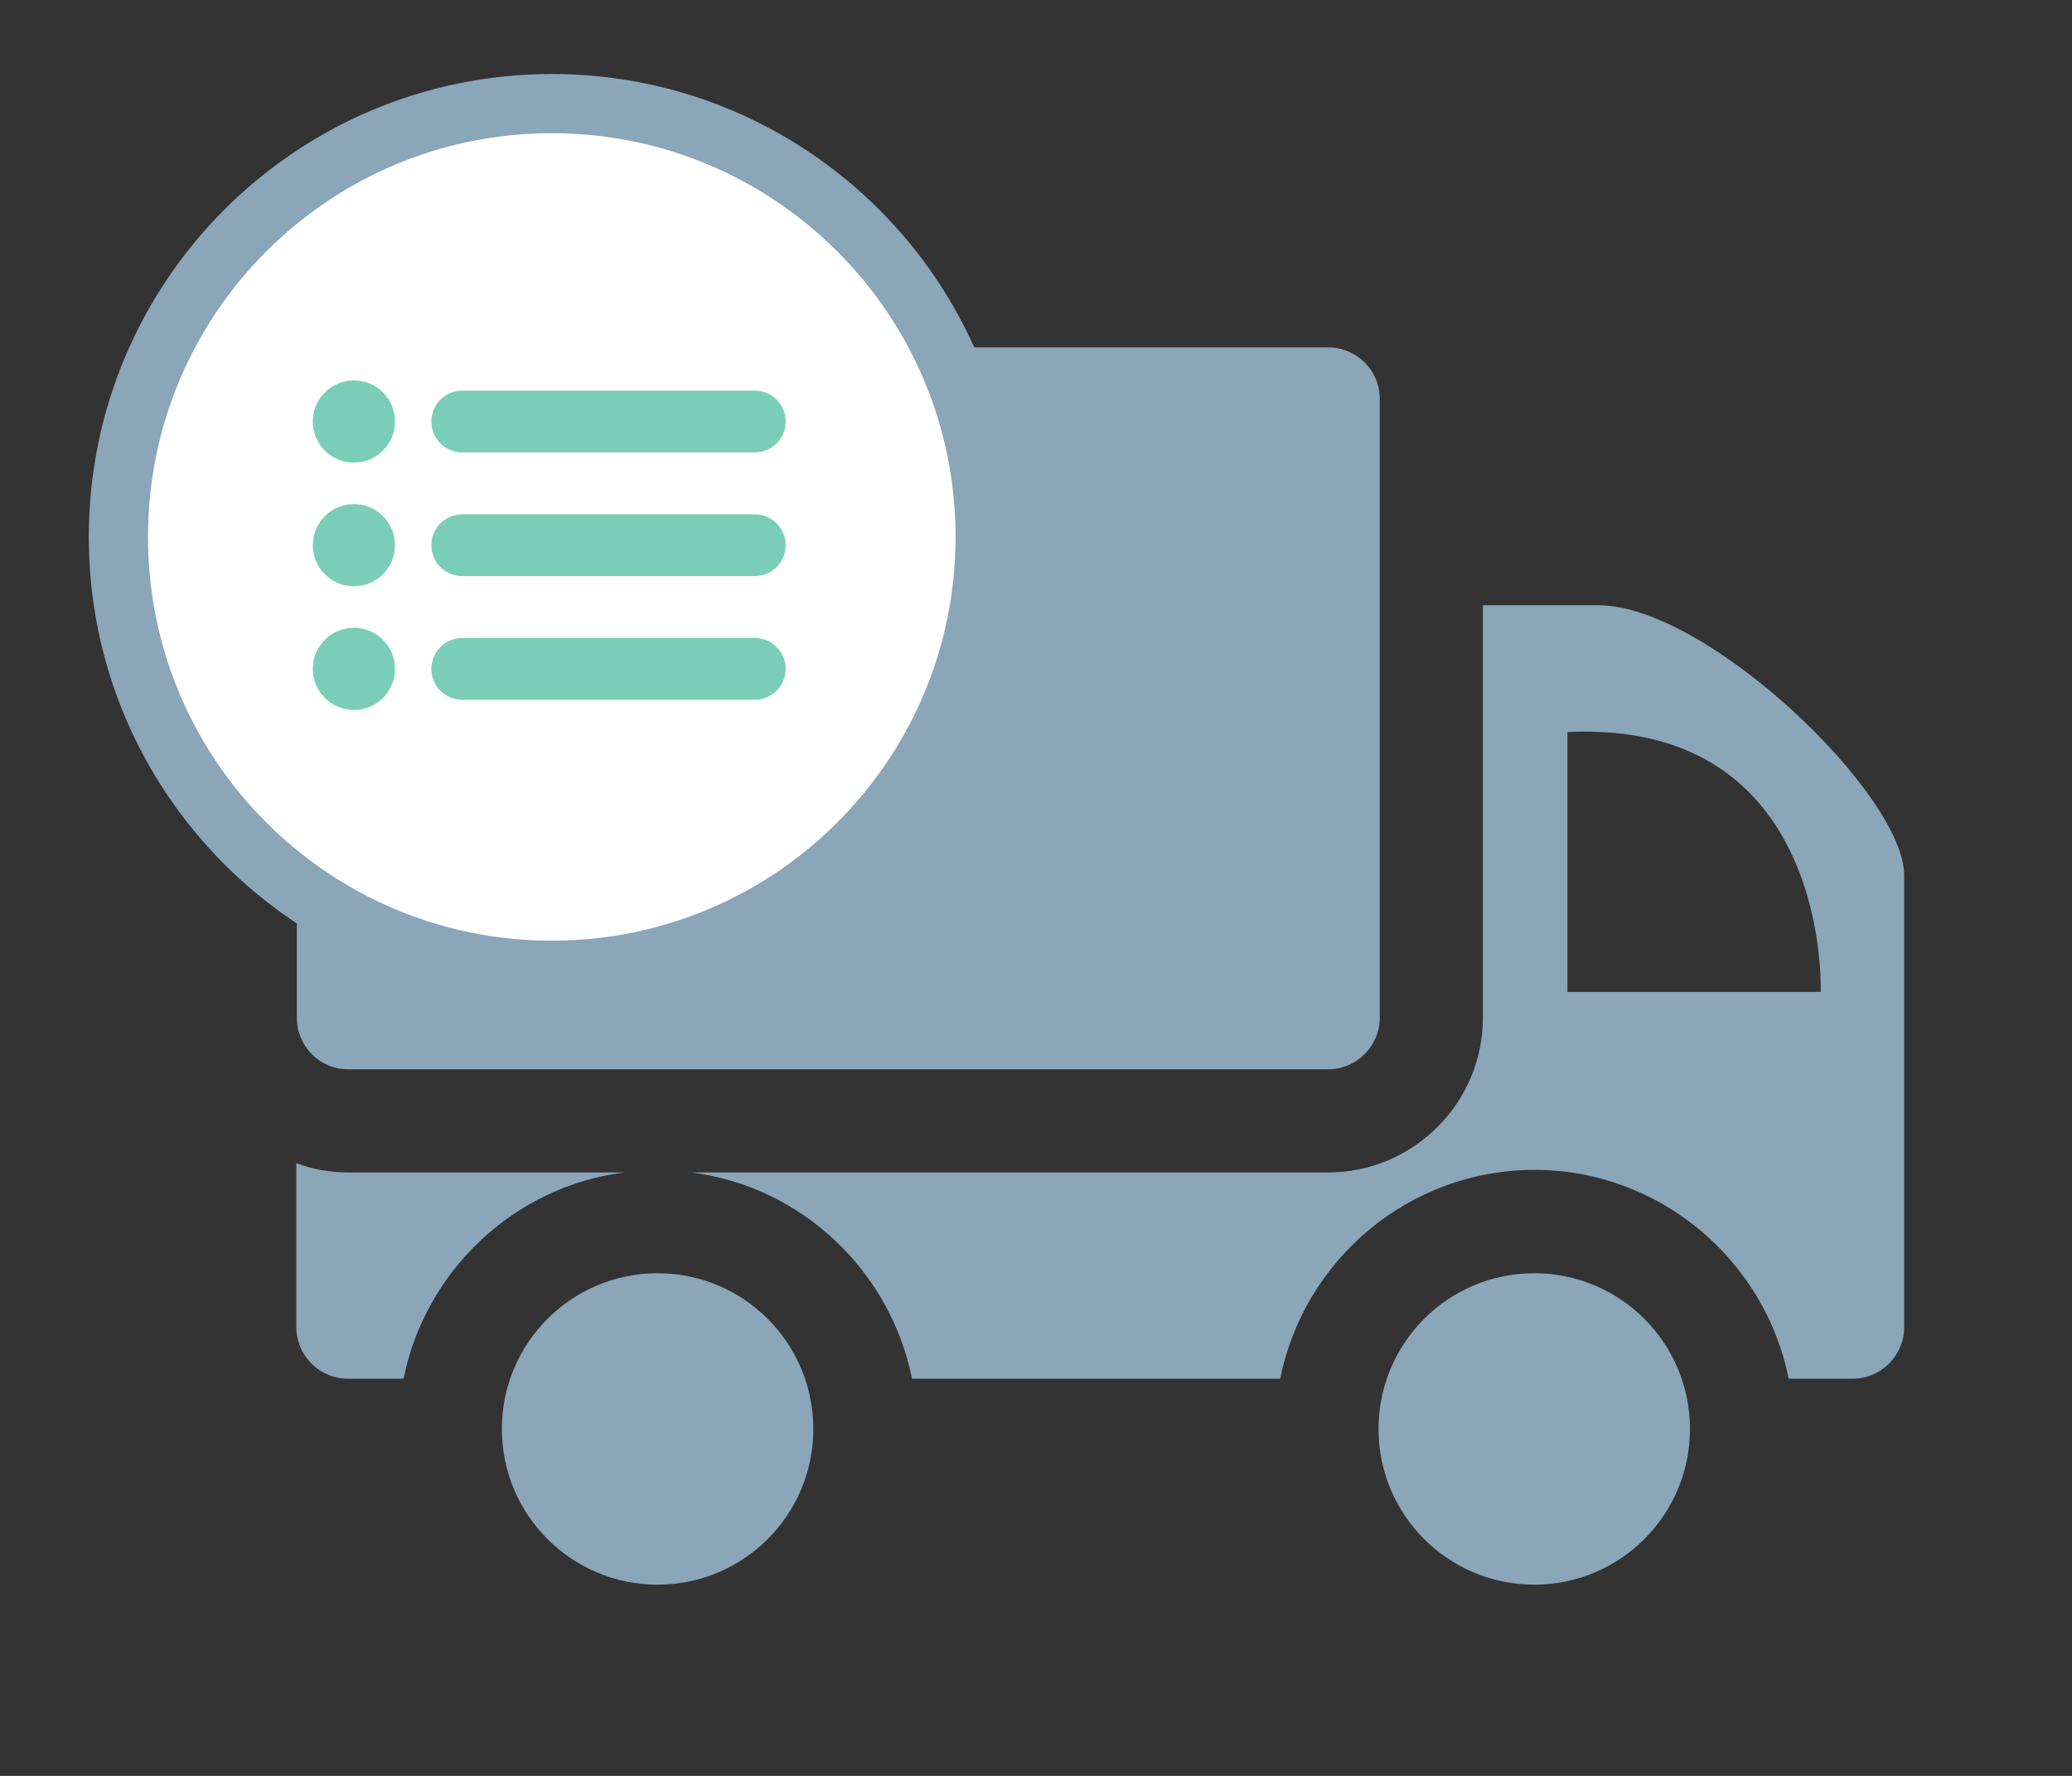 <svg width="140" height="120" viewBox="0 0 140 120" fill="none" xmlns="http://www.w3.org/2000/svg">
<rect x="0" y="0" width="140" height="120" fill="#333333" stroke="none"/>
<path d="M89.742 23.476H23.541C21.589 23.476 20.057 25.009 20.057 26.961V68.772C20.057 70.688 21.589 72.256 23.541 72.256H89.742C91.659 72.256 93.227 70.688 93.227 68.772V26.961C93.227 25.009 91.659 23.476 89.742 23.476Z" fill="#8AA6B8"/>
<path d="M20.021 89.678C20.021 91.594 21.589 93.162 23.506 93.162H27.269C28.732 85.88 34.725 80.166 42.182 79.225H23.541C22.286 79.225 21.137 79.016 20.021 78.597V89.678Z" fill="#8AA6B8"/>
<path d="M120.857 93.162H125.178C127.094 93.162 128.662 91.594 128.662 89.678V59.156C128.662 53.685 115.317 40.898 108.001 40.898H100.196V68.772C100.196 74.521 95.491 79.225 89.743 79.225H46.711C54.168 80.166 60.161 85.88 61.624 93.162H86.501C88.105 85.148 95.178 79.051 103.68 79.051C112.146 79.051 119.254 85.148 120.857 93.162ZM105.909 49.469C123.749 48.598 123.018 67.03 123.018 67.03H105.909V49.469Z" fill="#8AA6B8"/>
<path d="M103.665 107.08C109.476 107.08 114.187 102.369 114.187 96.558C114.187 90.746 109.476 86.035 103.665 86.035C97.854 86.035 93.143 90.746 93.143 96.558C93.143 102.369 97.854 107.08 103.665 107.08Z" fill="#8AA6B8"/>
<path d="M44.433 107.08C50.244 107.08 54.955 102.369 54.955 96.558C54.955 90.746 50.244 86.035 44.433 86.035C38.621 86.035 33.91 90.746 33.91 96.558C33.91 102.369 38.621 107.08 44.433 107.08Z" fill="#8AA6B8"/>
<path d="M37.283 65.565C53.455 65.565 66.565 52.455 66.565 36.283C66.565 20.11 53.455 7 37.283 7C21.11 7 8 20.11 8 36.283C8 52.455 21.11 65.565 37.283 65.565Z" fill="white" stroke="#8AA6B8" stroke-width="4"/>
<path d="M23.913 25.704C22.379 25.704 21.135 26.948 21.135 28.483C21.135 30.017 22.379 31.26 23.913 31.26C25.447 31.26 26.691 30.017 26.691 28.483C26.691 26.948 25.447 25.704 23.913 25.704Z" fill="#7ACEB7"/>
<path d="M23.913 34.062C22.379 34.062 21.135 35.305 21.135 36.84C21.135 38.374 22.379 39.618 23.913 39.618C25.447 39.618 26.691 38.374 26.691 36.84C26.691 35.305 25.447 34.062 23.913 34.062Z" fill="#7ACEB7"/>
<path d="M23.913 42.419C22.379 42.419 21.135 43.663 21.135 45.197C21.135 46.731 22.379 47.975 23.913 47.975C25.447 47.975 26.691 46.731 26.691 45.197C26.691 43.663 25.447 42.419 23.913 42.419Z" fill="#7ACEB7"/>
<path d="M50.997 26.393H31.235C30.082 26.393 29.146 27.328 29.146 28.483C29.146 29.637 30.082 30.572 31.235 30.572H50.997C52.151 30.572 53.086 29.637 53.086 28.483C53.086 27.328 52.151 26.393 50.997 26.393Z" fill="#7ACEB7"/>
<path d="M50.997 34.75H31.235C30.082 34.75 29.146 35.685 29.146 36.84C29.146 37.994 30.082 38.929 31.235 38.929H50.997C52.151 38.929 53.086 37.994 53.086 36.84C53.086 35.685 52.151 34.75 50.997 34.75Z" fill="#7ACEB7"/>
<path d="M50.997 43.108H31.235C30.082 43.108 29.146 44.043 29.146 45.197C29.146 46.351 30.082 47.286 31.235 47.286H50.997C52.151 47.286 53.086 46.351 53.086 45.197C53.086 44.043 52.151 43.108 50.997 43.108Z" fill="#7ACEB7"/>
</svg>
